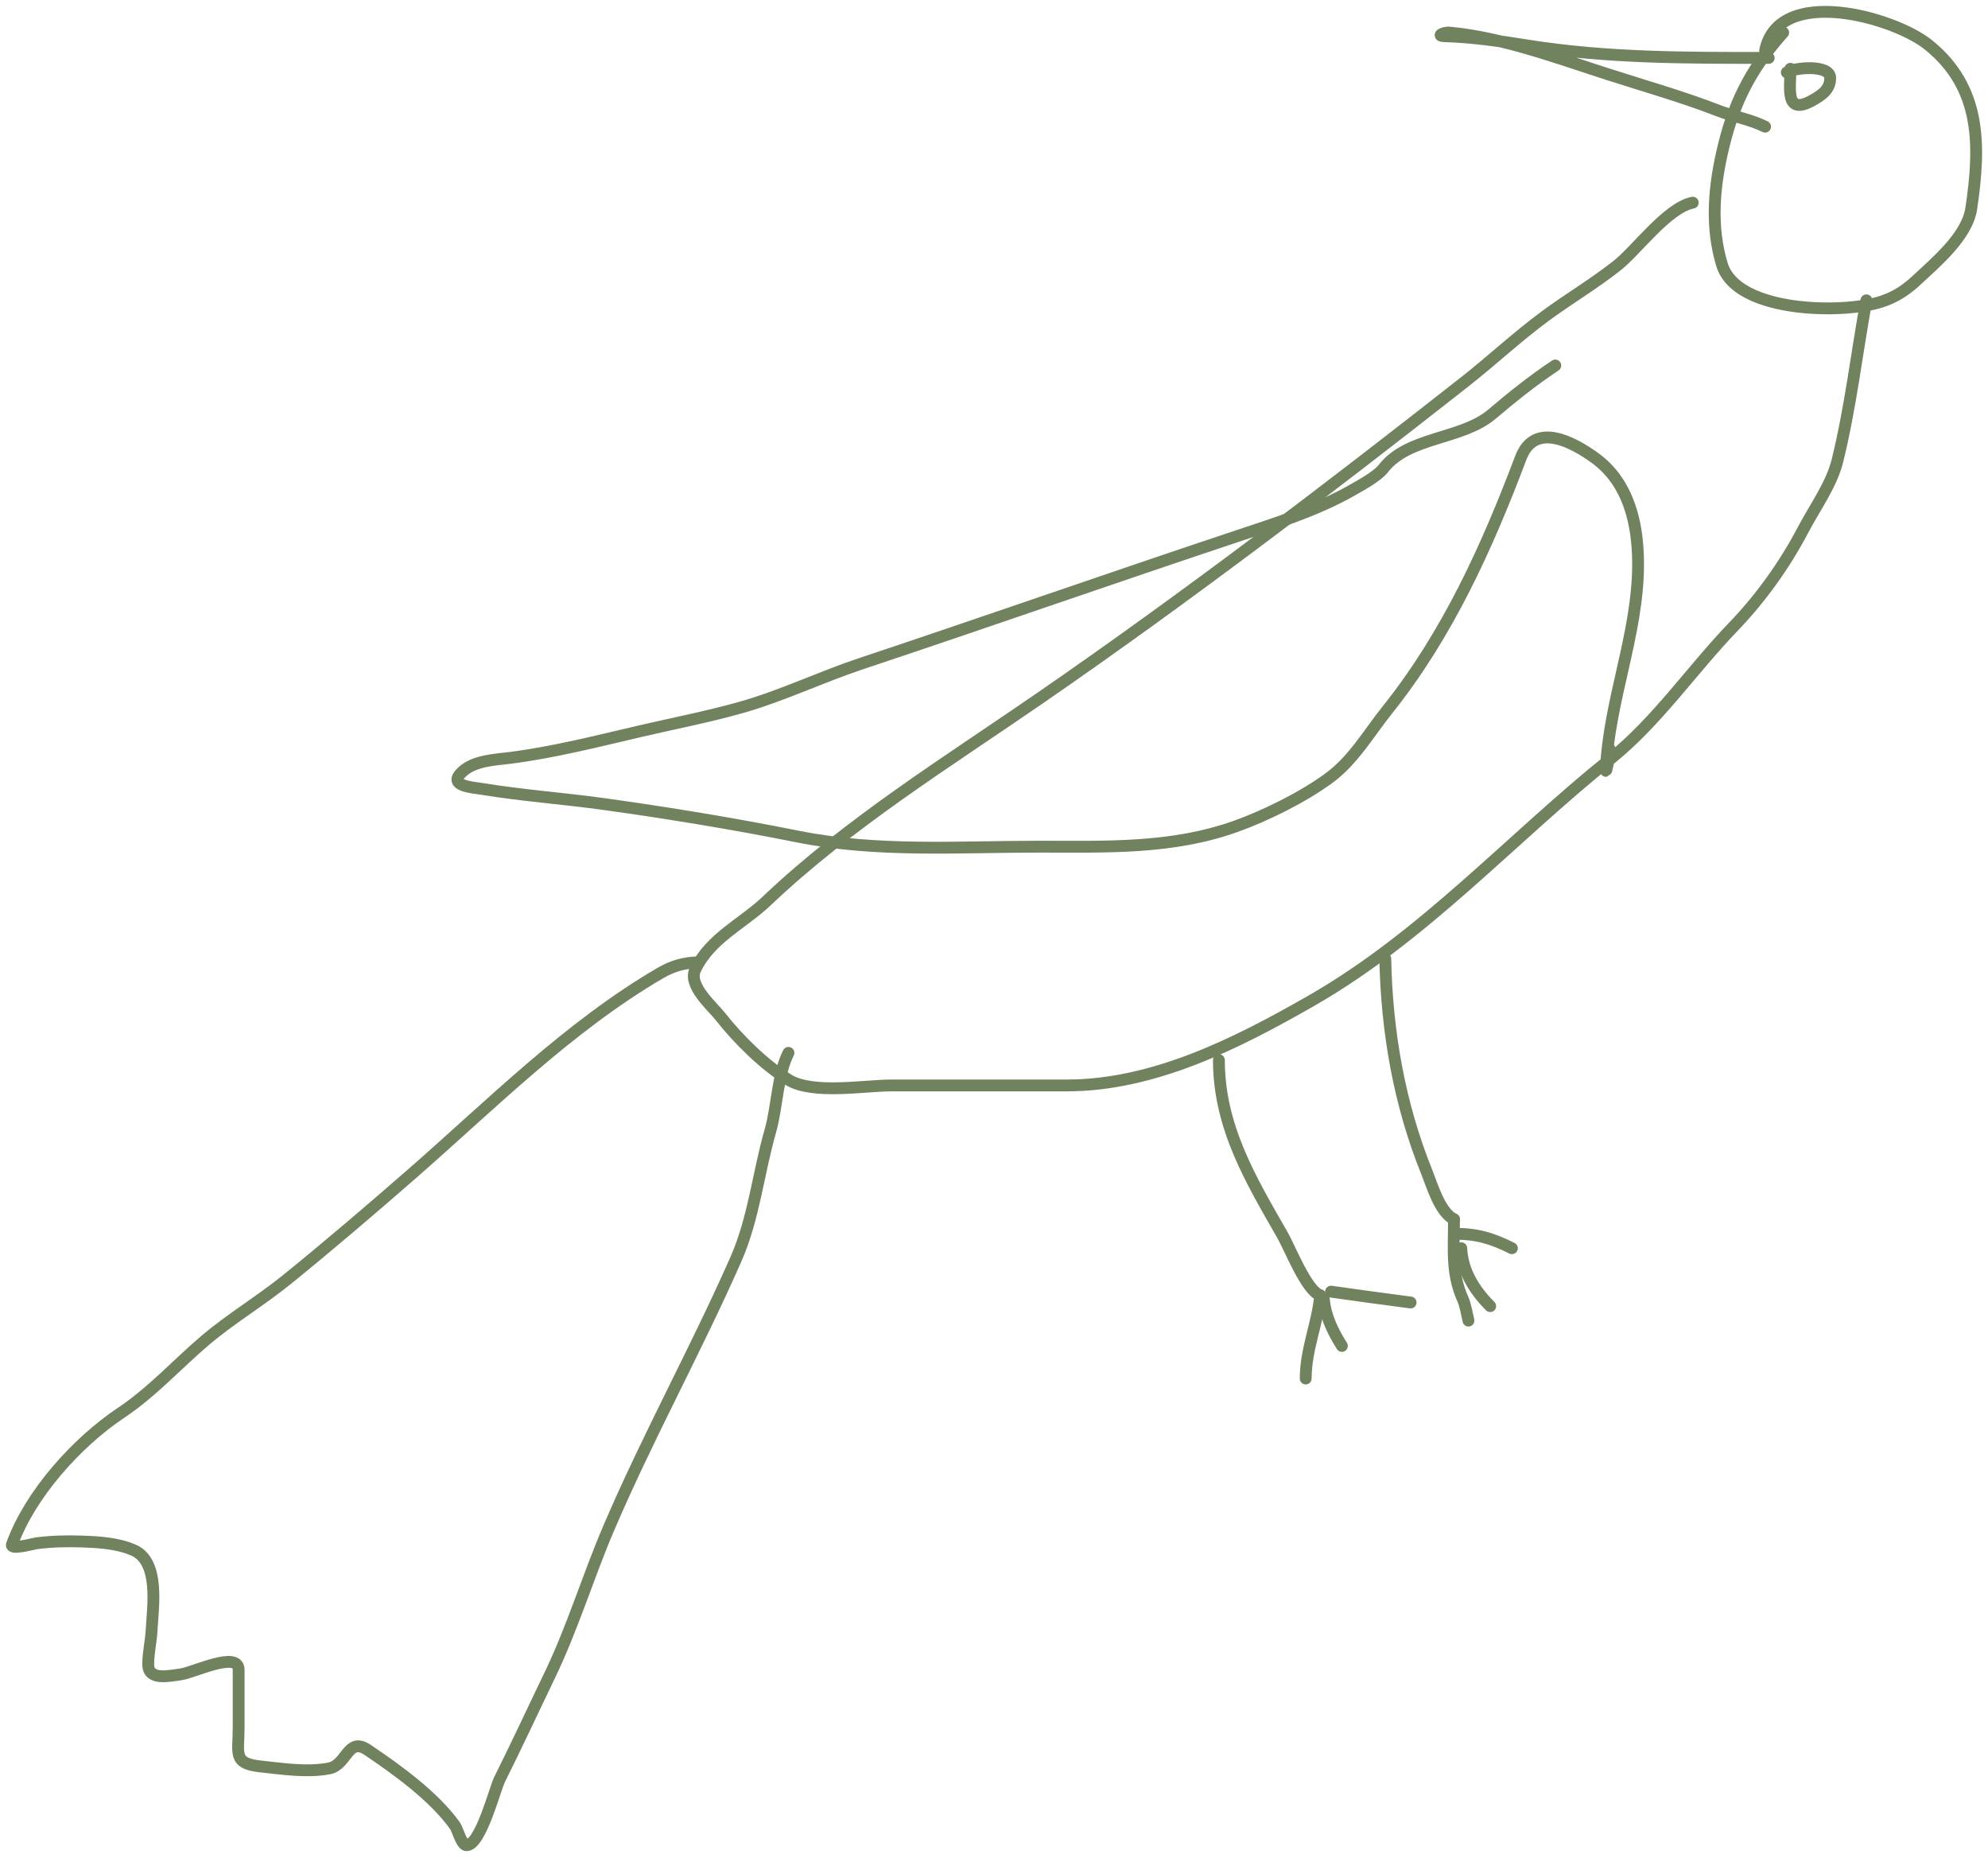 <?xml version="1.0" encoding="UTF-8"?> <svg xmlns="http://www.w3.org/2000/svg" width="168" height="157" viewBox="0 0 168 157" fill="none"><path d="M150.692 2.753C147.832 5.966 146.411 8.896 145.495 13.045C144.813 16.133 144.597 19.283 145.512 22.334C146.265 24.843 149.775 25.658 152.016 25.917C153.736 26.116 155.678 26.103 157.383 25.849C159.257 25.57 160.558 24.99 161.968 23.675C163.586 22.166 166.24 19.957 166.587 17.613C167.374 12.299 167.451 7.42 162.987 3.806C160.025 1.408 150.278 -1.29 149.163 4.282" stroke="#71835E" stroke-linecap="round"></path><path d="M151.303 5.811C151.303 7.471 150.826 9.778 153.137 8.494C153.93 8.054 154.665 7.57 154.665 6.592C154.665 5.421 151.619 5.702 150.997 6.117" stroke="#71835E" stroke-linecap="round"></path><path d="M149.468 4.893C142.594 4.893 135.86 4.923 129.055 3.84C126.716 3.468 124.455 3.126 122.093 3.059C121.286 3.036 122.051 2.715 122.466 2.753C126.99 3.164 131.611 4.905 135.916 6.285C138.953 7.259 142.254 8.201 145.188 9.342C146.506 9.854 147.97 10.104 149.162 10.701" stroke="#71835E" stroke-linecap="round"></path><path d="M143.049 17.121C140.896 17.552 138.307 21.132 136.681 22.419C134.731 23.964 132.57 25.238 130.567 26.716C128.217 28.451 126.087 30.448 123.792 32.252C112.048 41.479 100.177 50.509 87.891 58.982C80.055 64.386 71.704 69.554 64.796 76.117C62.75 78.06 60.012 79.261 58.75 81.925C58.115 83.265 60.212 85.034 60.89 85.899C62.372 87.79 64.582 89.979 66.63 91.231C68.697 92.494 73.108 91.7 75.359 91.707C77.515 91.713 79.672 91.707 81.829 91.707C84.603 91.707 87.376 91.707 90.15 91.707C97.493 91.707 104.498 88.163 110.749 84.591C120.328 79.118 127.627 70.911 136.121 64.094C140.018 60.965 143.012 56.554 146.48 52.953C148.811 50.532 150.829 47.71 152.39 44.734C153.357 42.889 154.774 40.962 155.276 38.926C156.379 34.457 156.9 29.896 157.722 25.374" stroke="#71835E" stroke-linecap="round"></path><path d="M103.006 89.566C103.006 95.179 105.664 99.622 108.372 104.341C109.019 105.468 110.406 109.049 111.565 109.435" stroke="#71835E" stroke-linecap="round"></path><path d="M111.565 109.438C111.347 111.826 110.342 114.008 110.342 116.468" stroke="#71835E" stroke-linecap="round"></path><path d="M111.87 109.742C112.005 111.22 112.627 112.481 113.399 113.716" stroke="#71835E" stroke-linecap="round"></path><path d="M112.481 109.129C114.722 109.447 116.963 109.753 119.206 110.046" stroke="#71835E" stroke-linecap="round"></path><path d="M117.066 81.008C117.189 87.16 118.255 93.29 120.565 99.009C121.033 100.169 121.666 102.412 122.874 103.017" stroke="#71835E" stroke-linecap="round"></path><path d="M122.874 103.016C122.874 105.4 122.627 107.552 123.604 109.724C123.86 110.292 123.946 110.973 124.096 111.575" stroke="#71835E" stroke-linecap="round"></path><path d="M122.875 104.238C124.833 104.238 126.081 104.619 127.766 105.461" stroke="#71835E" stroke-linecap="round"></path><path d="M123.486 105.461C123.578 107.388 124.596 109.016 125.932 110.352" stroke="#71835E" stroke-linecap="round"></path><path d="M58.988 81.312C57.867 81.312 56.795 81.633 55.829 82.196C48.063 86.719 41.525 93.314 34.805 99.178C31.325 102.214 27.83 105.204 24.242 108.11C22.016 109.913 19.529 111.388 17.348 113.239C14.95 115.274 12.882 117.597 10.249 119.352C6.472 121.871 2.539 126.26 1.011 130.493C0.836 130.977 2.852 130.418 3.066 130.391C4.322 130.228 5.587 130.195 6.853 130.238C8.319 130.288 9.928 130.374 11.285 130.968C13.518 131.945 12.919 135.755 12.813 137.71C12.76 138.699 12.525 139.638 12.525 140.631C12.525 142.004 14.27 141.6 15.276 141.463C16.387 141.313 20.167 139.427 20.167 141.09C20.167 142.72 20.167 144.35 20.167 145.98C20.167 148.164 19.666 148.989 22.001 149.241C23.846 149.44 25.958 149.767 27.808 149.411C29.341 149.116 29.371 146.703 31.069 147.848C33.579 149.542 36.639 151.741 38.439 154.234C38.689 154.58 38.994 155.898 39.424 155.898C40.625 155.898 41.811 151.158 42.226 150.328C43.676 147.429 45.029 144.501 46.438 141.582C48.391 137.536 49.668 133.257 51.431 129.134C54.735 121.407 58.797 114.08 62.18 106.412C63.712 102.941 64.067 99.163 65.101 95.543C65.69 93.483 65.69 90.834 66.63 88.954" stroke="#71835E" stroke-linecap="round"></path><path d="M135.713 64.809C135.713 64.499 135.993 62.581 136.019 63.417C136.03 63.767 135.692 65.543 135.713 65.047C135.956 59.217 138.43 53.572 138.43 47.657C138.43 44.263 137.648 40.758 134.762 38.674C132.951 37.365 129.69 35.571 128.513 38.691C125.67 46.225 122.317 53.636 117.237 59.986C115.672 61.942 114.378 64.216 112.329 65.726C110.129 67.347 106.915 68.937 104.381 69.836C98.983 71.751 93.433 71.534 87.824 71.534C81.025 71.534 74.131 72.022 67.445 70.685C62.014 69.599 56.524 68.695 51.04 67.934C47.589 67.455 44.102 67.21 40.664 66.643C39.899 66.517 37.861 66.406 38.983 65.285C40.028 64.239 41.798 64.202 43.144 64.028C46.851 63.547 50.433 62.633 54.063 61.786C56.935 61.116 59.791 60.571 62.639 59.766C66.063 58.798 69.358 57.209 72.743 56.08C83.318 52.556 93.831 48.87 104.398 45.348C107.668 44.258 111.278 43.131 114.282 41.408C115.006 40.992 116.38 40.255 116.897 39.591C119.03 36.848 123.5 37.175 126.084 34.989C127.856 33.49 129.51 32.161 131.434 30.879" stroke="#71835E" stroke-linecap="round"></path></svg> 
